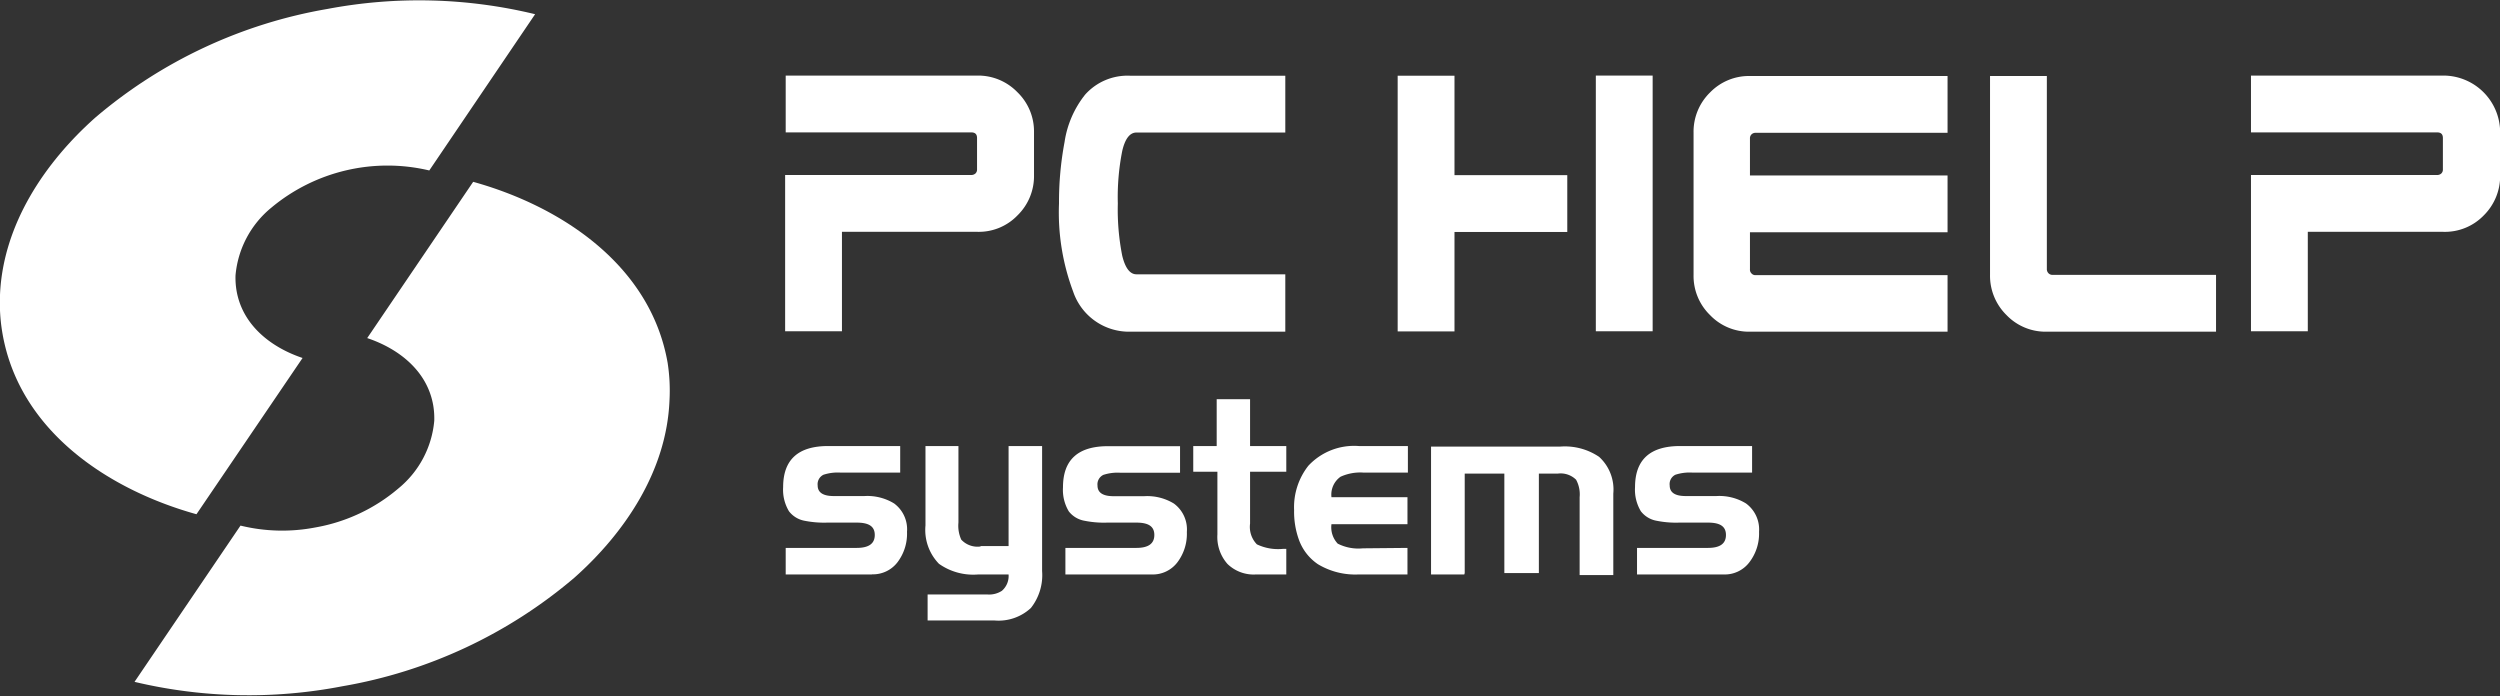 <svg xmlns="http://www.w3.org/2000/svg" viewBox="0 0 175.99 49" width="175.99" height="49"><rect x="0" y="0" width="175.99" height="49" fill="#333333" stroke="none"/><defs><style>.cls-1,.cls-2{fill:#fff;}.cls-1{fill-rule:evenodd;}</style></defs><title> </title><g id="Vrstva_2" data-name="Vrstva 2"><g id="Vrstva_1-2" data-name="Vrstva 1"><path class="cls-1" d="M33.31,12.8l-7.46,11c2.18.73,4.23,2.28,4.65,4.75a5.55,5.55,0,0,1,.07,1.07,6.94,6.94,0,0,1-2.52,4.76,12.28,12.28,0,0,1-5.85,2.75A12.33,12.33,0,0,1,16.93,37l-7.46,11a34.7,34.7,0,0,0,14.63.31,34.08,34.08,0,0,0,16.32-7.63c3.54-3.14,6.51-7.51,6.71-12.5A12.76,12.76,0,0,0,47,25.55C45.79,18.6,39.42,14.5,33.31,12.8Z"/><path class="cls-1" d="M13.83,36.2l7.47-11c-2.18-.73-4.23-2.28-4.65-4.75a5.5,5.5,0,0,1-.07-1.07,6.94,6.94,0,0,1,2.52-4.76A12.76,12.76,0,0,1,30.22,12l7.45-11A34.65,34.65,0,0,0,23.05.63,34.08,34.08,0,0,0,6.73,8.26C3.19,11.4.21,15.78,0,20.76a12.76,12.76,0,0,0,.17,2.69C1.36,30.4,7.72,34.5,13.83,36.2Z"/><path class="cls-2" d="M176,12.32a3.89,3.89,0,0,1-1.15,2.84A3.8,3.8,0,0,1,172,16.32h-9.54v7h-4v-11h13.1a.42.42,0,0,0,.3-.11.38.38,0,0,0,.11-.29V9.72c0-.27-.13-.4-.41-.4h-13.1v-4H172a4,4,0,0,1,4,4Z"/><path class="cls-2" d="M156,23.35H144.06a3.81,3.81,0,0,1-2.81-1.17,3.88,3.88,0,0,1-1.16-2.83v-14h4V18.93a.41.41,0,0,0,.11.3.38.38,0,0,0,.28.12H156v4Z"/><path class="cls-2" d="M137.1,23.35H123.19a3.79,3.79,0,0,1-2.81-1.17,3.84,3.84,0,0,1-1.16-2.83v-10a3.86,3.86,0,0,1,1.16-2.84,3.82,3.82,0,0,1,2.81-1.16H137.1v4H123.58a.39.39,0,0,0-.28.11.38.38,0,0,0-.11.29v2.6H137.1v4H123.19v2.6a.37.37,0,0,0,.11.3.36.36,0,0,0,.28.12H137.1Z"/><path class="cls-2" d="M110.33,16.33h-7.94v7h-4v-18h4v7h7.94Z"/><path class="cls-2" d="M112.34,5.32h4v18h-4Z"/><path class="cls-2" d="M90.48,23.35H79.55a4.15,4.15,0,0,1-4-2.81,15.87,15.87,0,0,1-1-6.22A22.78,22.78,0,0,1,74.94,10a7,7,0,0,1,1.45-3.34,4,4,0,0,1,3.16-1.33H90.48v4H80c-.46,0-.8.43-1,1.3a16.71,16.71,0,0,0-.31,3.7A16.73,16.73,0,0,0,79,18c.21.87.55,1.31,1,1.31H90.48v4Z"/><path class="cls-2" d="M72.79,12.32a3.86,3.86,0,0,1-1.16,2.84,3.78,3.78,0,0,1-2.81,1.16H59.27v7h-4v-11h13.1a.44.44,0,0,0,.3-.11.38.38,0,0,0,.11-.29V9.72c0-.27-.13-.4-.41-.4H55.31v-4H68.82a3.84,3.84,0,0,1,2.79,1.16,3.84,3.84,0,0,1,1.18,2.84Z"/><path class="cls-1" d="M61.38,40.44H55.31V38.57h5c.85,0,1.27-.3,1.27-.91s-.42-.87-1.27-.87H58.23a7.07,7.07,0,0,1-1.59-.13,1.79,1.79,0,0,1-1.1-.67,2.94,2.94,0,0,1-.41-1.7c0-1.93,1.06-2.89,3.16-2.89h5.08v1.87H59.18a3.22,3.22,0,0,0-1.21.15.74.74,0,0,0-.41.75c0,.5.38.75,1.13.75h2.16a3.61,3.61,0,0,1,2.09.52,2.26,2.26,0,0,1,.91,2,3.32,3.32,0,0,1-.67,2.14,2.17,2.17,0,0,1-1.8.85Zm7.65-2H71V31.4h2.36v8.8a3.73,3.73,0,0,1-.79,2.6,3.34,3.34,0,0,1-2.55.88H65.3V41.85h4.23a1.64,1.64,0,0,0,1-.26A1.38,1.38,0,0,0,71,40.44H68.86a4.18,4.18,0,0,1-2.76-.75,3.42,3.42,0,0,1-.95-2.7V31.4h2.32v5.39a2.36,2.36,0,0,0,.2,1.2,1.56,1.56,0,0,0,1.36.48Zm12.06,2H75V38.57h5c.84,0,1.26-.3,1.26-.91s-.42-.87-1.26-.87H77.93a6.91,6.91,0,0,1-1.58-.13A1.79,1.79,0,0,1,75.24,36a2.94,2.94,0,0,1-.41-1.7c0-1.93,1.06-2.89,3.16-2.89h5.08v1.87H78.88a3.22,3.22,0,0,0-1.21.15.74.74,0,0,0-.41.75c0,.5.38.75,1.13.75h2.16a3.59,3.59,0,0,1,2.09.52,2.26,2.26,0,0,1,.91,2,3.32,3.32,0,0,1-.67,2.14,2.17,2.17,0,0,1-1.79.85Zm4.58-7.23H84V31.4h1.65V28.1H88v3.3h2.55v1.81H88v3.65a1.76,1.76,0,0,0,.48,1.46,3.47,3.47,0,0,0,1.82.32h.25v1.8H88.41a2.64,2.64,0,0,1-2-.74,2.86,2.86,0,0,1-.71-2.07V33.21Zm13.41,5.36v1.87H95.63a5.1,5.1,0,0,1-2.85-.72A3.51,3.51,0,0,1,91.44,38a5.8,5.8,0,0,1-.34-2.09,4.72,4.72,0,0,1,1-3.12,4.4,4.4,0,0,1,3.56-1.39h3.45v1.87H96a3.34,3.34,0,0,0-1.63.29A1.54,1.54,0,0,0,93.73,35h5.35v1.9H93.73a1.68,1.68,0,0,0,.44,1.37,3.21,3.21,0,0,0,1.77.33Zm4,1.87h-2.34v-9h9.07a4.3,4.3,0,0,1,2.76.72,3.11,3.11,0,0,1,1,2.59v5.73h-2.37V35a2.15,2.15,0,0,0-.25-1.23,1.55,1.55,0,0,0-1.29-.43l-.56,0h-.77v7h-2.43v-7h-2.79v7Zm18.24,0h-6.08V38.57h5c.84,0,1.26-.3,1.26-.91s-.42-.87-1.26-.87H118.2a6.91,6.91,0,0,1-1.58-.13,1.79,1.79,0,0,1-1.11-.67,2.94,2.94,0,0,1-.41-1.7q0-2.89,3.17-2.89h5.07v1.87h-4.19a3.22,3.22,0,0,0-1.21.15.73.73,0,0,0-.4.75c0,.5.37.75,1.13.75h2.16a3.58,3.58,0,0,1,2.08.52,2.27,2.27,0,0,1,.92,2,3.32,3.32,0,0,1-.68,2.14A2.17,2.17,0,0,1,121.36,40.44Z"/></g></g></svg>